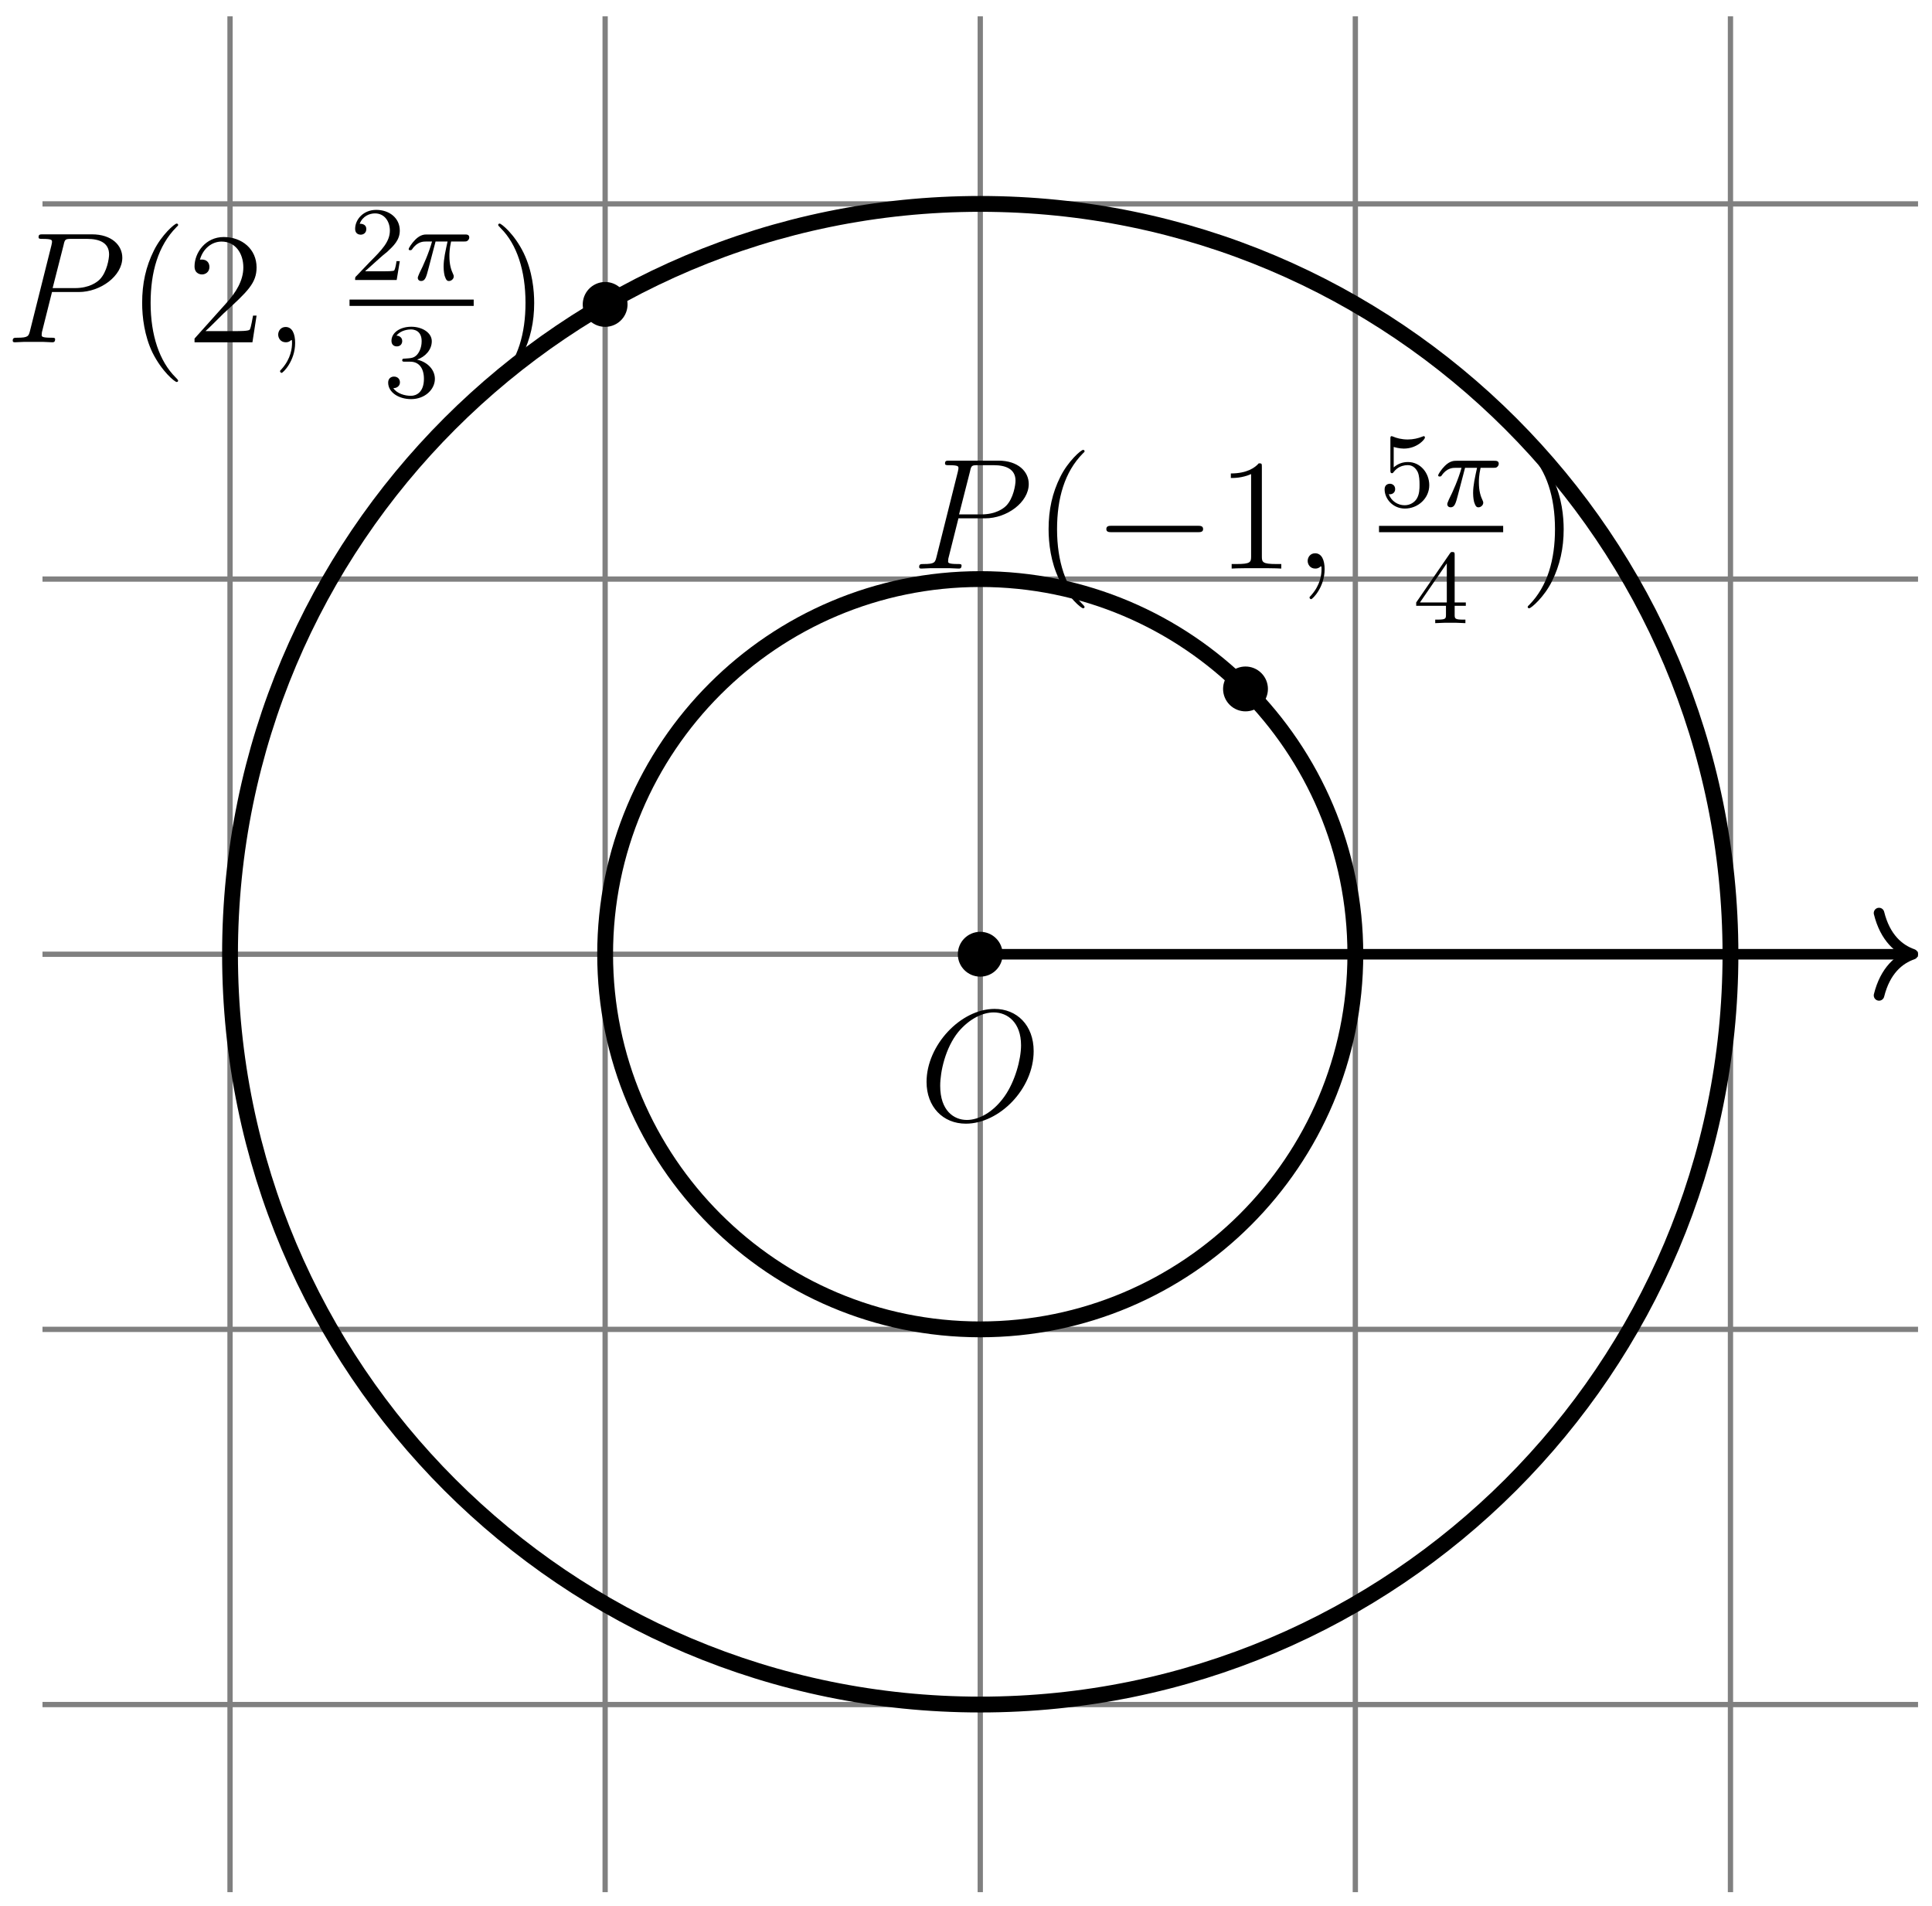 <?xml version="1.0" encoding="UTF-8"?>
<svg xmlns="http://www.w3.org/2000/svg" xmlns:xlink="http://www.w3.org/1999/xlink" width="146pt" height="143.994pt" viewBox="0 0 146 143.994" version="1.1">
<defs>
<g>
<symbol overflow="visible" id="glyph0-0">
<path style="stroke:none;" d=""/>
</symbol>
<symbol overflow="visible" id="glyph0-1">
<path style="stroke:none;" d="M 8.672 -5.234 C 8.672 -7.203 7.391 -8.422 5.719 -8.422 C 3.156 -8.422 0.578 -5.672 0.578 -2.906 C 0.578 -1.031 1.812 0.25 3.547 0.25 C 6.062 0.25 8.672 -2.359 8.672 -5.234 Z M 3.625 -0.031 C 2.641 -0.031 1.609 -0.734 1.609 -2.609 C 1.609 -3.688 2 -5.469 2.969 -6.672 C 3.844 -7.719 4.859 -8.156 5.656 -8.156 C 6.703 -8.156 7.719 -7.391 7.719 -5.672 C 7.719 -4.609 7.266 -2.938 6.469 -1.812 C 5.594 -0.578 4.5 -0.031 3.625 -0.031 Z M 3.625 -0.031 "/>
</symbol>
<symbol overflow="visible" id="glyph0-2">
<path style="stroke:none;" d="M 3.531 -3.797 L 5.547 -3.797 C 7.203 -3.797 8.844 -5.016 8.844 -6.391 C 8.844 -7.312 8.062 -8.156 6.547 -8.156 L 2.859 -8.156 C 2.625 -8.156 2.516 -8.156 2.516 -7.938 C 2.516 -7.812 2.625 -7.812 2.812 -7.812 C 3.531 -7.812 3.531 -7.719 3.531 -7.594 C 3.531 -7.562 3.531 -7.5 3.484 -7.312 L 1.875 -0.891 C 1.766 -0.469 1.75 -0.344 0.906 -0.344 C 0.688 -0.344 0.562 -0.344 0.562 -0.125 C 0.562 0 0.672 0 0.734 0 C 0.969 0 1.203 -0.031 1.438 -0.031 L 2.828 -0.031 C 3.062 -0.031 3.312 0 3.531 0 C 3.641 0 3.766 0 3.766 -0.234 C 3.766 -0.344 3.656 -0.344 3.484 -0.344 C 2.766 -0.344 2.75 -0.438 2.75 -0.547 C 2.75 -0.609 2.766 -0.688 2.766 -0.75 Z M 4.406 -7.344 C 4.5 -7.797 4.547 -7.812 5.016 -7.812 L 6.203 -7.812 C 7.094 -7.812 7.844 -7.531 7.844 -6.641 C 7.844 -6.328 7.688 -5.312 7.141 -4.75 C 6.938 -4.547 6.359 -4.094 5.266 -4.094 L 3.578 -4.094 Z M 4.406 -7.344 "/>
</symbol>
<symbol overflow="visible" id="glyph0-3">
<path style="stroke:none;" d="M 2.328 0.047 C 2.328 -0.641 2.109 -1.156 1.609 -1.156 C 1.234 -1.156 1.047 -0.844 1.047 -0.578 C 1.047 -0.328 1.219 0 1.625 0 C 1.781 0 1.906 -0.047 2.016 -0.156 C 2.047 -0.172 2.062 -0.172 2.062 -0.172 C 2.094 -0.172 2.094 -0.016 2.094 0.047 C 2.094 0.438 2.016 1.219 1.328 2 C 1.188 2.141 1.188 2.156 1.188 2.188 C 1.188 2.25 1.25 2.312 1.312 2.312 C 1.406 2.312 2.328 1.422 2.328 0.047 Z M 2.328 0.047 "/>
</symbol>
<symbol overflow="visible" id="glyph1-0">
<path style="stroke:none;" d=""/>
</symbol>
<symbol overflow="visible" id="glyph1-1">
<path style="stroke:none;" d="M 3.891 2.906 C 3.891 2.875 3.891 2.844 3.688 2.641 C 2.484 1.438 1.812 -0.531 1.812 -2.969 C 1.812 -5.297 2.375 -7.297 3.766 -8.703 C 3.891 -8.812 3.891 -8.828 3.891 -8.875 C 3.891 -8.938 3.828 -8.969 3.781 -8.969 C 3.625 -8.969 2.641 -8.109 2.062 -6.938 C 1.453 -5.719 1.172 -4.453 1.172 -2.969 C 1.172 -1.906 1.344 -0.484 1.953 0.781 C 2.672 2.219 3.641 3 3.781 3 C 3.828 3 3.891 2.969 3.891 2.906 Z M 3.891 2.906 "/>
</symbol>
<symbol overflow="visible" id="glyph1-2">
<path style="stroke:none;" d="M 5.266 -2.016 L 5 -2.016 C 4.953 -1.812 4.859 -1.141 4.75 -0.953 C 4.656 -0.844 3.984 -0.844 3.625 -0.844 L 1.406 -0.844 C 1.734 -1.125 2.469 -1.891 2.766 -2.172 C 4.594 -3.844 5.266 -4.469 5.266 -5.656 C 5.266 -7.031 4.172 -7.953 2.781 -7.953 C 1.406 -7.953 0.578 -6.766 0.578 -5.734 C 0.578 -5.125 1.109 -5.125 1.141 -5.125 C 1.406 -5.125 1.703 -5.312 1.703 -5.688 C 1.703 -6.031 1.484 -6.25 1.141 -6.25 C 1.047 -6.25 1.016 -6.25 0.984 -6.234 C 1.203 -7.047 1.859 -7.609 2.625 -7.609 C 3.641 -7.609 4.266 -6.75 4.266 -5.656 C 4.266 -4.641 3.688 -3.75 3 -2.984 L 0.578 -0.281 L 0.578 0 L 4.953 0 Z M 5.266 -2.016 "/>
</symbol>
<symbol overflow="visible" id="glyph1-3">
<path style="stroke:none;" d="M 3.375 -2.969 C 3.375 -3.891 3.25 -5.359 2.578 -6.75 C 1.875 -8.188 0.891 -8.969 0.766 -8.969 C 0.719 -8.969 0.656 -8.938 0.656 -8.875 C 0.656 -8.828 0.656 -8.812 0.859 -8.609 C 2.062 -7.406 2.719 -5.422 2.719 -2.984 C 2.719 -0.672 2.156 1.328 0.781 2.734 C 0.656 2.844 0.656 2.875 0.656 2.906 C 0.656 2.969 0.719 3 0.766 3 C 0.922 3 1.906 2.141 2.484 0.969 C 3.094 -0.25 3.375 -1.547 3.375 -2.969 Z M 3.375 -2.969 "/>
</symbol>
<symbol overflow="visible" id="glyph1-4">
<path style="stroke:none;" d="M 3.438 -7.656 C 3.438 -7.938 3.438 -7.953 3.203 -7.953 C 2.922 -7.625 2.312 -7.188 1.094 -7.188 L 1.094 -6.844 C 1.359 -6.844 1.953 -6.844 2.625 -7.141 L 2.625 -0.922 C 2.625 -0.484 2.578 -0.344 1.531 -0.344 L 1.156 -0.344 L 1.156 0 C 1.484 -0.031 2.641 -0.031 3.031 -0.031 C 3.438 -0.031 4.578 -0.031 4.906 0 L 4.906 -0.344 L 4.531 -0.344 C 3.484 -0.344 3.438 -0.484 3.438 -0.922 Z M 3.438 -7.656 "/>
</symbol>
<symbol overflow="visible" id="glyph2-0">
<path style="stroke:none;" d=""/>
</symbol>
<symbol overflow="visible" id="glyph2-1">
<path style="stroke:none;" d="M 2.25 -1.625 C 2.375 -1.75 2.703 -2.016 2.844 -2.125 C 3.328 -2.578 3.797 -3.016 3.797 -3.734 C 3.797 -4.688 3 -5.297 2.016 -5.297 C 1.047 -5.297 0.422 -4.578 0.422 -3.859 C 0.422 -3.469 0.734 -3.422 0.844 -3.422 C 1.016 -3.422 1.266 -3.531 1.266 -3.844 C 1.266 -4.25 0.859 -4.25 0.766 -4.25 C 1 -4.844 1.531 -5.031 1.922 -5.031 C 2.656 -5.031 3.047 -4.406 3.047 -3.734 C 3.047 -2.906 2.469 -2.297 1.516 -1.344 L 0.516 -0.297 C 0.422 -0.219 0.422 -0.203 0.422 0 L 3.562 0 L 3.797 -1.422 L 3.547 -1.422 C 3.531 -1.266 3.469 -0.875 3.375 -0.719 C 3.328 -0.656 2.719 -0.656 2.594 -0.656 L 1.172 -0.656 Z M 2.25 -1.625 "/>
</symbol>
<symbol overflow="visible" id="glyph2-2">
<path style="stroke:none;" d="M 2.016 -2.656 C 2.641 -2.656 3.047 -2.203 3.047 -1.359 C 3.047 -0.359 2.484 -0.078 2.062 -0.078 C 1.625 -0.078 1.016 -0.234 0.734 -0.656 C 1.031 -0.656 1.234 -0.844 1.234 -1.094 C 1.234 -1.359 1.047 -1.531 0.781 -1.531 C 0.578 -1.531 0.344 -1.406 0.344 -1.078 C 0.344 -0.328 1.156 0.172 2.078 0.172 C 3.125 0.172 3.875 -0.562 3.875 -1.359 C 3.875 -2.031 3.344 -2.625 2.531 -2.812 C 3.156 -3.031 3.641 -3.562 3.641 -4.203 C 3.641 -4.844 2.922 -5.297 2.094 -5.297 C 1.234 -5.297 0.594 -4.844 0.594 -4.234 C 0.594 -3.938 0.781 -3.812 1 -3.812 C 1.25 -3.812 1.406 -3.984 1.406 -4.219 C 1.406 -4.516 1.141 -4.625 0.969 -4.625 C 1.312 -5.062 1.922 -5.094 2.062 -5.094 C 2.266 -5.094 2.875 -5.031 2.875 -4.203 C 2.875 -3.656 2.641 -3.312 2.531 -3.188 C 2.297 -2.938 2.109 -2.922 1.625 -2.891 C 1.469 -2.891 1.406 -2.875 1.406 -2.766 C 1.406 -2.656 1.484 -2.656 1.625 -2.656 Z M 2.016 -2.656 "/>
</symbol>
<symbol overflow="visible" id="glyph2-3">
<path style="stroke:none;" d="M 1.109 -4.484 C 1.219 -4.453 1.531 -4.359 1.875 -4.359 C 2.875 -4.359 3.469 -5.062 3.469 -5.188 C 3.469 -5.281 3.422 -5.297 3.375 -5.297 C 3.359 -5.297 3.344 -5.297 3.281 -5.266 C 2.969 -5.141 2.594 -5.047 2.172 -5.047 C 1.703 -5.047 1.312 -5.156 1.062 -5.266 C 0.984 -5.297 0.969 -5.297 0.953 -5.297 C 0.859 -5.297 0.859 -5.219 0.859 -5.062 L 0.859 -2.734 C 0.859 -2.594 0.859 -2.5 0.984 -2.5 C 1.047 -2.5 1.062 -2.531 1.109 -2.594 C 1.203 -2.703 1.5 -3.109 2.188 -3.109 C 2.625 -3.109 2.844 -2.75 2.922 -2.594 C 3.047 -2.312 3.062 -1.938 3.062 -1.641 C 3.062 -1.344 3.062 -0.906 2.844 -0.562 C 2.688 -0.312 2.359 -0.078 1.938 -0.078 C 1.422 -0.078 0.922 -0.391 0.734 -0.922 C 0.75 -0.906 0.812 -0.906 0.812 -0.906 C 1.031 -0.906 1.219 -1.047 1.219 -1.297 C 1.219 -1.594 0.984 -1.703 0.828 -1.703 C 0.672 -1.703 0.422 -1.625 0.422 -1.281 C 0.422 -0.562 1.047 0.172 1.953 0.172 C 2.953 0.172 3.797 -0.609 3.797 -1.594 C 3.797 -2.516 3.125 -3.344 2.188 -3.344 C 1.797 -3.344 1.422 -3.219 1.109 -2.938 Z M 1.109 -4.484 "/>
</symbol>
<symbol overflow="visible" id="glyph2-4">
<path style="stroke:none;" d="M 3.141 -5.156 C 3.141 -5.312 3.141 -5.375 2.969 -5.375 C 2.875 -5.375 2.859 -5.375 2.781 -5.266 L 0.234 -1.562 L 0.234 -1.312 L 2.484 -1.312 L 2.484 -0.641 C 2.484 -0.344 2.469 -0.266 1.844 -0.266 L 1.672 -0.266 L 1.672 0 C 2.344 -0.031 2.359 -0.031 2.812 -0.031 C 3.266 -0.031 3.281 -0.031 3.953 0 L 3.953 -0.266 L 3.781 -0.266 C 3.156 -0.266 3.141 -0.344 3.141 -0.641 L 3.141 -1.312 L 3.984 -1.312 L 3.984 -1.562 L 3.141 -1.562 Z M 2.547 -4.516 L 2.547 -1.562 L 0.516 -1.562 Z M 2.547 -4.516 "/>
</symbol>
<symbol overflow="visible" id="glyph3-0">
<path style="stroke:none;" d=""/>
</symbol>
<symbol overflow="visible" id="glyph3-1">
<path style="stroke:none;" d="M 2.266 -2.906 L 3.172 -2.906 C 3.016 -2.188 2.875 -1.594 2.875 -1 C 2.875 -0.953 2.875 -0.609 2.953 -0.312 C 3.062 0.016 3.141 0.078 3.281 0.078 C 3.453 0.078 3.641 -0.078 3.641 -0.266 C 3.641 -0.312 3.641 -0.328 3.609 -0.406 C 3.438 -0.766 3.312 -1.156 3.312 -1.812 C 3.312 -1.984 3.312 -2.328 3.438 -2.906 L 4.406 -2.906 C 4.531 -2.906 4.609 -2.906 4.688 -2.969 C 4.797 -3.062 4.812 -3.156 4.812 -3.219 C 4.812 -3.438 4.609 -3.438 4.484 -3.438 L 1.609 -3.438 C 1.438 -3.438 1.125 -3.438 0.734 -3.047 C 0.453 -2.766 0.234 -2.406 0.234 -2.344 C 0.234 -2.266 0.281 -2.25 0.344 -2.25 C 0.438 -2.25 0.453 -2.266 0.5 -2.328 C 0.891 -2.906 1.359 -2.906 1.531 -2.906 L 2 -2.906 C 1.766 -2.062 1.344 -1.094 1.047 -0.516 C 1 -0.391 0.922 -0.234 0.922 -0.172 C 0.922 0 1.047 0.078 1.172 0.078 C 1.484 0.078 1.562 -0.219 1.734 -0.875 Z M 2.266 -2.906 "/>
</symbol>
<symbol overflow="visible" id="glyph4-0">
<path style="stroke:none;" d=""/>
</symbol>
<symbol overflow="visible" id="glyph4-1">
<path style="stroke:none;" d="M 7.875 -2.75 C 8.078 -2.75 8.297 -2.75 8.297 -2.984 C 8.297 -3.234 8.078 -3.234 7.875 -3.234 L 1.406 -3.234 C 1.203 -3.234 0.984 -3.234 0.984 -2.984 C 0.984 -2.75 1.203 -2.75 1.406 -2.75 Z M 7.875 -2.75 "/>
</symbol>
</g>
<clipPath id="clip1">
  <path d="M 3 1 L 146 1 L 146 143.992 L 3 143.992 Z M 3 1 "/>
</clipPath>
<clipPath id="clip2">
  <path d="M 0 0 L 146 0 L 146 143.992 L 0 143.992 Z M 0 0 "/>
</clipPath>
</defs>
<g id="surface1">
<g clip-path="url(#clip1)" clip-rule="nonzero">
<path style="fill:none;stroke-width:0.399;stroke-linecap:butt;stroke-linejoin:miter;stroke:rgb(50%,50%,50%);stroke-opacity:1;stroke-miterlimit:10;" d="M -70.866 -56.693 L 70.868 -56.693 M -70.866 -28.345 L 70.868 -28.345 M -70.866 -0.002 L 70.868 -0.002 M -70.866 28.346 L 70.868 28.346 M -70.866 56.694 L 70.868 56.694 M -56.694 -70.869 L -56.694 70.866 M -28.347 -70.869 L -28.347 70.866 M 0.001 -70.869 L 0.001 70.866 M 28.345 -70.869 L 28.345 70.866 M 56.693 -70.869 L 56.693 70.866 " transform="matrix(1,0,0,-1,74.077,72.1)"/>
</g>
<path style="fill:none;stroke-width:0.797;stroke-linecap:butt;stroke-linejoin:miter;stroke:rgb(0%,0%,0%);stroke-opacity:1;stroke-miterlimit:10;" d="M 0.001 -0.002 L 70.071 -0.002 " transform="matrix(1,0,0,-1,74.077,72.1)"/>
<path style="fill:none;stroke-width:0.797;stroke-linecap:round;stroke-linejoin:round;stroke:rgb(0%,0%,0%);stroke-opacity:1;stroke-miterlimit:10;" d="M -2.549 3.112 C -2.085 1.244 -1.046 0.362 0.001 -0.002 C -1.046 -0.361 -2.085 -1.244 -2.549 -3.111 " transform="matrix(1,0,0,-1,144.546,72.1)"/>
<g style="fill:rgb(0%,0%,0%);fill-opacity:1;">
  <use xlink:href="#glyph0-1" x="69.441" y="84.653"/>
</g>
<path style="fill:none;stroke-width:1.196;stroke-linecap:butt;stroke-linejoin:miter;stroke:rgb(0%,0%,0%);stroke-opacity:1;stroke-miterlimit:10;" d="M 28.345 -0.002 C 28.345 15.655 15.657 28.346 0.001 28.346 C -15.655 28.346 -28.347 15.655 -28.347 -0.002 C -28.347 -15.654 -15.655 -28.345 0.001 -28.345 C 15.657 -28.345 28.345 -15.654 28.345 -0.002 Z M 28.345 -0.002 " transform="matrix(1,0,0,-1,74.077,72.1)"/>
<g clip-path="url(#clip2)" clip-rule="nonzero">
<path style="fill:none;stroke-width:1.196;stroke-linecap:butt;stroke-linejoin:miter;stroke:rgb(0%,0%,0%);stroke-opacity:1;stroke-miterlimit:10;" d="M 56.693 -0.002 C 56.693 31.311 31.31 56.694 0.001 56.694 C -31.311 56.694 -56.694 31.311 -56.694 -0.002 C -56.694 -31.31 -31.311 -56.693 0.001 -56.693 C 31.31 -56.693 56.693 -31.31 56.693 -0.002 Z M 56.693 -0.002 " transform="matrix(1,0,0,-1,74.077,72.1)"/>
</g>
<path style="fill-rule:nonzero;fill:rgb(0%,0%,0%);fill-opacity:1;stroke-width:0.399;stroke-linecap:butt;stroke-linejoin:miter;stroke:rgb(0%,0%,0%);stroke-opacity:1;stroke-miterlimit:10;" d="M 1.493 -0.002 C 1.493 0.826 0.825 1.494 0.001 1.494 C -0.827 1.494 -1.495 0.826 -1.495 -0.002 C -1.495 -0.826 -0.827 -1.494 0.001 -1.494 C 0.825 -1.494 1.493 -0.826 1.493 -0.002 Z M 1.493 -0.002 " transform="matrix(1,0,0,-1,74.077,72.1)"/>
<path style="fill-rule:nonzero;fill:rgb(0%,0%,0%);fill-opacity:1;stroke-width:0.399;stroke-linecap:butt;stroke-linejoin:miter;stroke:rgb(0%,0%,0%);stroke-opacity:1;stroke-miterlimit:10;" d="M -29.093 50.393 C -29.807 49.979 -30.054 49.065 -29.64 48.35 C -29.229 47.635 -28.315 47.393 -27.6 47.803 C -26.886 48.217 -26.64 49.131 -27.054 49.846 C -27.464 50.561 -28.378 50.807 -29.093 50.393 Z M -29.093 50.393 " transform="matrix(1,0,0,-1,74.077,72.1)"/>
<g style="fill:rgb(0%,0%,0%);fill-opacity:1;">
  <use xlink:href="#glyph0-2" x="0.399" y="25.862"/>
</g>
<g style="fill:rgb(0%,0%,0%);fill-opacity:1;">
  <use xlink:href="#glyph1-1" x="9.57" y="25.862"/>
  <use xlink:href="#glyph1-2" x="14.123" y="25.862"/>
</g>
<g style="fill:rgb(0%,0%,0%);fill-opacity:1;">
  <use xlink:href="#glyph0-3" x="19.975" y="25.862"/>
</g>
<g style="fill:rgb(0%,0%,0%);fill-opacity:1;">
  <use xlink:href="#glyph2-1" x="26.415" y="21.155"/>
</g>
<g style="fill:rgb(0%,0%,0%);fill-opacity:1;">
  <use xlink:href="#glyph3-1" x="30.649" y="21.155"/>
</g>
<path style="fill:none;stroke-width:0.478;stroke-linecap:butt;stroke-linejoin:miter;stroke:rgb(0%,0%,0%);stroke-opacity:1;stroke-miterlimit:10;" d="M 152.372 -53.678 L 161.755 -53.678 " transform="matrix(1,0,0,-1,-125.958,-30.803)"/>
<g style="fill:rgb(0%,0%,0%);fill-opacity:1;">
  <use xlink:href="#glyph2-2" x="28.989" y="29.985"/>
</g>
<g style="fill:rgb(0%,0%,0%);fill-opacity:1;">
  <use xlink:href="#glyph1-3" x="36.993" y="25.862"/>
</g>
<path style="fill-rule:nonzero;fill:rgb(0%,0%,0%);fill-opacity:1;stroke-width:0.399;stroke-linecap:butt;stroke-linejoin:miter;stroke:rgb(0%,0%,0%);stroke-opacity:1;stroke-miterlimit:10;" d="M 18.989 18.987 C 19.571 18.405 20.517 18.405 21.103 18.987 C 21.685 19.573 21.685 20.518 21.103 21.1 C 20.517 21.686 19.571 21.686 18.989 21.1 C 18.403 20.518 18.403 19.573 18.989 18.987 Z M 18.989 18.987 " transform="matrix(1,0,0,-1,74.077,72.1)"/>
<g style="fill:rgb(0%,0%,0%);fill-opacity:1;">
  <use xlink:href="#glyph0-2" x="68.898" y="42.961"/>
</g>
<g style="fill:rgb(0%,0%,0%);fill-opacity:1;">
  <use xlink:href="#glyph1-1" x="78.069" y="42.961"/>
</g>
<g style="fill:rgb(0%,0%,0%);fill-opacity:1;">
  <use xlink:href="#glyph4-1" x="82.621" y="42.961"/>
</g>
<g style="fill:rgb(0%,0%,0%);fill-opacity:1;">
  <use xlink:href="#glyph1-4" x="91.92" y="42.961"/>
</g>
<g style="fill:rgb(0%,0%,0%);fill-opacity:1;">
  <use xlink:href="#glyph0-3" x="97.773" y="42.961"/>
</g>
<g style="fill:rgb(0%,0%,0%);fill-opacity:1;">
  <use xlink:href="#glyph2-3" x="104.212" y="38.254"/>
</g>
<g style="fill:rgb(0%,0%,0%);fill-opacity:1;">
  <use xlink:href="#glyph3-1" x="108.447" y="38.254"/>
</g>
<path style="fill:none;stroke-width:0.478;stroke-linecap:butt;stroke-linejoin:miter;stroke:rgb(0%,0%,0%);stroke-opacity:1;stroke-miterlimit:10;" d="M 161.67 -53.677 L 171.053 -53.677 " transform="matrix(1,0,0,-1,-57.459,-13.704)"/>
<g style="fill:rgb(0%,0%,0%);fill-opacity:1;">
  <use xlink:href="#glyph2-4" x="106.787" y="47.084"/>
</g>
<g style="fill:rgb(0%,0%,0%);fill-opacity:1;">
  <use xlink:href="#glyph1-3" x="114.791" y="42.961"/>
</g>
</g>
</svg>
